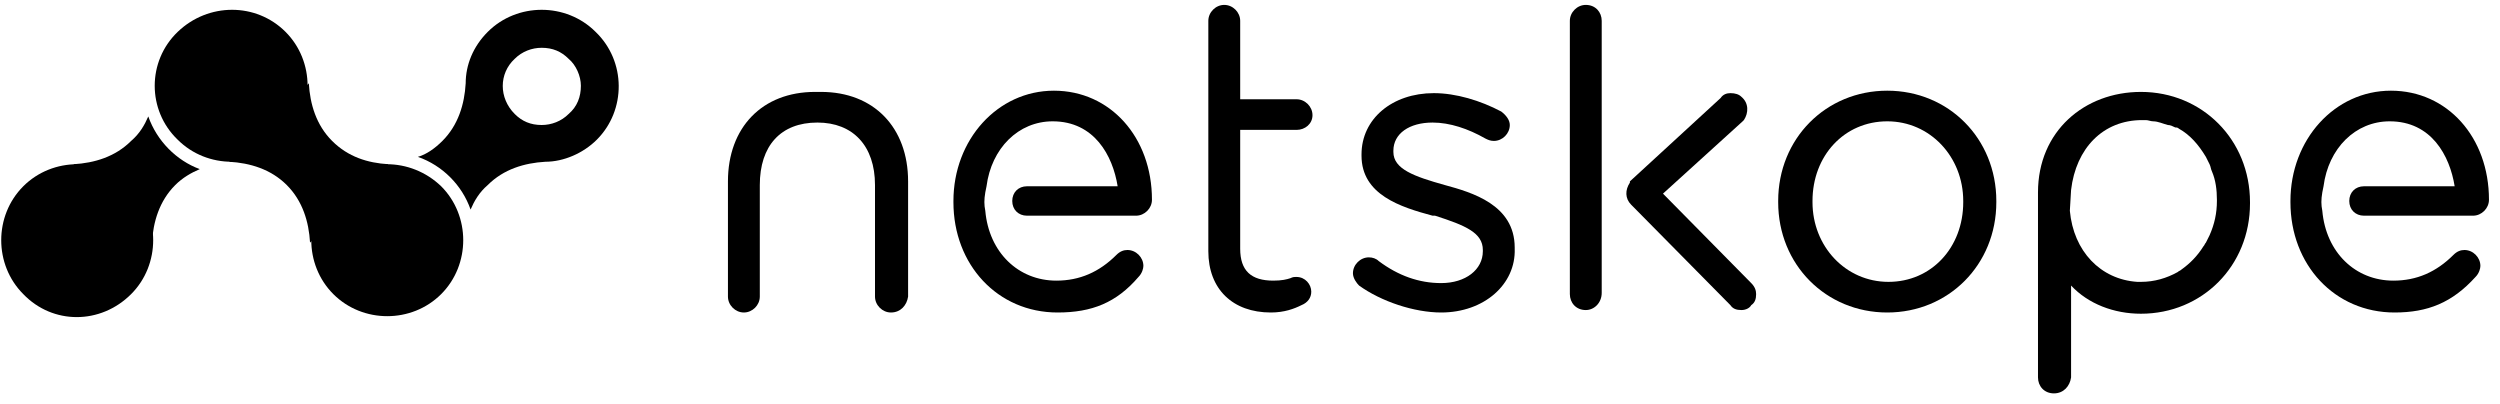 <?xml version="1.0" encoding="utf-8"?>
<!-- Generator: Adobe Illustrator 25.2.0, SVG Export Plug-In . SVG Version: 6.00 Build 0)  -->
<svg version="1.1" id="Layer_1" xmlns="http://www.w3.org/2000/svg" xmlns:xlink="http://www.w3.org/1999/xlink" x="0px" y="0px"
	 viewBox="0 0 204 33" style="enable-background:new 0 0 204 33;" xml:space="preserve">
<path d="M103.7,25.5c-3.1,0-5.1-1.9-5.1-5V1.7c0-0.7,0.6-1.3,1.3-1.3c0.7,0,1.3,0.6,1.3,1.3v6.4h4.6c0.7,0,1.3,0.6,1.3,1.3
	c0,0.7-0.6,1.2-1.3,1.2h-4.6v9.7c0,1.8,0.9,2.6,2.7,2.6c0.7,0,1.1-0.1,1.4-0.2c0.2-0.1,0.3-0.1,0.5-0.1c0.7,0,1.2,0.6,1.2,1.2
	c0,0.5-0.3,0.9-0.8,1.1C105.6,25.2,104.8,25.5,103.7,25.5z"/>
<path d="M117.6,25.5c-2.2,0-4.9-0.9-6.7-2.2c-0.2-0.2-0.5-0.6-0.5-1c0-0.7,0.6-1.3,1.3-1.3c0.3,0,0.6,0.1,0.8,0.3
	c1.6,1.2,3.3,1.8,5.1,1.8c2,0,3.4-1.1,3.4-2.6v-0.1c0-1.4-1.4-2-3.9-2.8l-0.1,0l-0.1,0c-2.6-0.7-5.8-1.7-5.8-4.9v-0.1
	c0-2.9,2.5-5,5.9-5c1.8,0,3.8,0.6,5.5,1.5l0,0c0.4,0.3,0.7,0.7,0.7,1.1c0,0.7-0.6,1.3-1.3,1.3c-0.3,0-0.5-0.1-0.7-0.2
	c-1.4-0.8-2.9-1.3-4.3-1.3c-1.9,0-3.2,0.9-3.2,2.3v0.1c0,1.4,1.7,2,4.2,2.7c2.2,0.6,5.7,1.6,5.7,5.1v0.1
	C123.7,23.2,121.1,25.5,117.6,25.5z"/>
<path d="M129.4,25.3c-0.8,0-1.3-0.6-1.3-1.3V1.7c0-0.7,0.6-1.3,1.3-1.3c0.8,0,1.3,0.6,1.3,1.3v22.2
	C130.7,24.7,130.1,25.3,129.4,25.3z"/>
<path d="M154,25.5c-5,0-8.9-3.9-8.9-9v-0.1c0-5.1,3.9-9,8.9-9c5,0,8.9,3.9,8.9,9v0.1C162.9,21.6,159,25.5,154,25.5z M154,9.9
	c-3.5,0-6.1,2.8-6.1,6.5v0.1c0,3.6,2.7,6.5,6.2,6.5c3.5,0,6.1-2.8,6.1-6.5v-0.1C160.2,12.8,157.5,9.9,154,9.9z"/>
<path d="M86.3,25.5c-4.9,0-8.5-3.9-8.5-9v-0.1c0-5,3.6-9,8.2-9c4.6,0,8,3.8,8,8.9c0,0.7-0.6,1.3-1.3,1.3h-8.9
	c-0.7,0-1.2-0.5-1.2-1.2c0-0.7,0.5-1.2,1.2-1.2h7.4c-0.4-2.5-1.9-5.3-5.3-5.3c-2.8,0-5,2.2-5.4,5.3l-0.1,0.5c-0.1,0.6-0.1,1,0,1.5v0
	c0.3,3.4,2.7,5.7,5.8,5.7c1.9,0,3.5-0.7,4.9-2.1c0.3-0.3,0.6-0.4,0.9-0.4c0.7,0,1.3,0.6,1.3,1.3c0,0.2-0.1,0.6-0.4,0.9
	C91.1,24.7,89.1,25.5,86.3,25.5z"/>
<path d="M167.6,32.1c-0.8,0-1.3-0.6-1.3-1.3V15.7c0-5,3.8-8.2,8.4-8.2c5,0,8.9,3.9,8.9,9v0.1c0,5.1-3.9,9-8.9,9
	c-2.2,0-4.3-0.8-5.7-2.3v7.5C168.9,31.5,168.4,32.1,167.6,32.1z M168.9,17.2c0.3,3.3,2.5,5.6,5.5,5.8c0.1,0,0.2,0,0.3,0
	c1.1,0,2.1-0.3,3-0.8c0.1-0.1,0.2-0.1,0.3-0.2c0.7-0.5,1.3-1.1,1.8-1.9c0.1-0.1,0.1-0.2,0.2-0.3c0.1-0.2,0.2-0.4,0.3-0.6
	c0.4-0.9,0.6-1.8,0.6-2.8v-0.1c0-0.8-0.1-1.6-0.4-2.3c-0.1-0.2-0.1-0.4-0.2-0.6c-0.1-0.2-0.2-0.4-0.3-0.6c-0.6-1-1.3-1.8-2.2-2.3
	c-0.1-0.1-0.2-0.1-0.3-0.1c-0.2-0.1-0.4-0.2-0.6-0.2c-0.4-0.1-0.8-0.3-1.2-0.3c-0.2,0-0.4-0.1-0.6-0.1c-0.1,0-0.2,0-0.3,0
	c-3.2,0-5.4,2.3-5.8,5.7L168.9,17.2L168.9,17.2z"/>
<path d="M142.1,25.3c-0.4,0-0.7-0.1-0.9-0.4l-8.1-8.2c-0.5-0.5-0.5-1.2-0.1-1.8l0-0.1l7.4-6.8c0.2-0.3,0.5-0.4,0.8-0.4
	c0.4,0,0.7,0.1,0.9,0.3c0.6,0.5,0.6,1.3,0.2,1.9l-0.1,0.1l-6.5,5.9l7.2,7.3c0.3,0.3,0.4,0.6,0.4,0.9c0,0.4-0.1,0.7-0.4,0.9
	C142.8,25.1,142.5,25.3,142.1,25.3z"/>
<path d="M72.7,25.5c-0.7,0-1.3-0.6-1.3-1.3v-9.1c0-3.2-1.8-5.1-4.7-5.1c-3,0-4.7,1.9-4.7,5.1v9.1c0,0.7-0.6,1.3-1.3,1.3
	c-0.7,0-1.3-0.6-1.3-1.3v-9.4c0-4.4,2.8-7.3,7.1-7.3h0.5c4.3,0,7.1,2.9,7.1,7.3v9.4C74,24.9,73.5,25.5,72.7,25.5z"/>
<path d="M195.4,25.5c-4.9,0-8.5-3.9-8.5-9v-0.1c0-5,3.6-9,8.2-9c4.6,0,8,3.8,8,8.9c0,0.7-0.6,1.3-1.3,1.3h-8.9
	c-0.7,0-1.2-0.5-1.2-1.2c0-0.7,0.5-1.2,1.2-1.2h7.4c-0.4-2.5-1.9-5.3-5.3-5.3c-2.8,0-5,2.2-5.4,5.3l-0.1,0.5c-0.1,0.6-0.1,1,0,1.5v0
	c0.3,3.4,2.7,5.7,5.8,5.7c1.9,0,3.5-0.7,4.9-2.1c0.3-0.3,0.6-0.4,0.9-0.4c0.7,0,1.3,0.6,1.3,1.3c0,0.2-0.1,0.6-0.4,0.9
	C200.1,24.7,198.1,25.5,195.4,25.5z"/>
<path d="M12.1,9.5c-0.3,0.7-0.7,1.4-1.4,2c-1.3,1.3-3,1.8-4.7,1.9l6.4,6.4c0.1-1.7,0.6-3.4,1.9-4.7c0.6-0.6,1.3-1,2-1.3
	C14.4,13.1,12.8,11.5,12.1,9.5z"/>
<path d="M10.7,24c2.4-2.4,2.4-6.4,0-8.8c-2.4-2.4-6.4-2.4-8.8,0c-2.4,2.4-2.4,6.4,0,8.8C4.3,26.5,8.2,26.5,10.7,24z"/>
<path d="M23.3,2.6c2.4,2.4,2.4,6.4,0,8.8c-2.4,2.4-6.4,2.4-8.8,0C12,9,12,5,14.5,2.6S20.9,0.2,23.3,2.6z"/>
<path d="M48.6,2.6c-2.4-2.4-6.4-2.4-8.8,0C38.6,3.8,38,5.3,38,6.8c-0.1,1.7-0.6,3.4-1.9,4.7c-0.6,0.6-1.3,1.1-2,1.3
	c2,0.7,3.6,2.3,4.3,4.3c0.3-0.7,0.7-1.4,1.4-2c1.3-1.3,3-1.8,4.7-1.9c1.5,0,3.1-0.7,4.2-1.8C51.1,9,51.1,5,48.6,2.6z M46.4,9.3
	c-0.6,0.6-1.4,0.9-2.2,0.9c-0.9,0-1.6-0.3-2.2-0.9C40.7,8,40.7,6,42,4.8c0.6-0.6,1.4-0.9,2.2-0.9c0.9,0,1.6,0.3,2.2,0.9
	C47,5.3,47.4,6.2,47.4,7C47.4,7.9,47.1,8.7,46.4,9.3z"/>
<path d="M36,15.2c2.4,2.4,2.4,6.4,0,8.8c-2.4,2.4-6.4,2.4-8.8,0c-2.4-2.4-2.4-6.4,0-8.8C29.6,12.8,33.5,12.8,36,15.2z"/>
<path d="M27.1,11.5c-1.3-1.3-1.8-3-1.9-4.7l-6.5,6.4c1.7,0.1,3.4,0.6,4.7,1.9c1.3,1.3,1.8,3,1.9,4.7l6.4-6.4
	C30,13.3,28.4,12.8,27.1,11.5z"/>
</svg>
